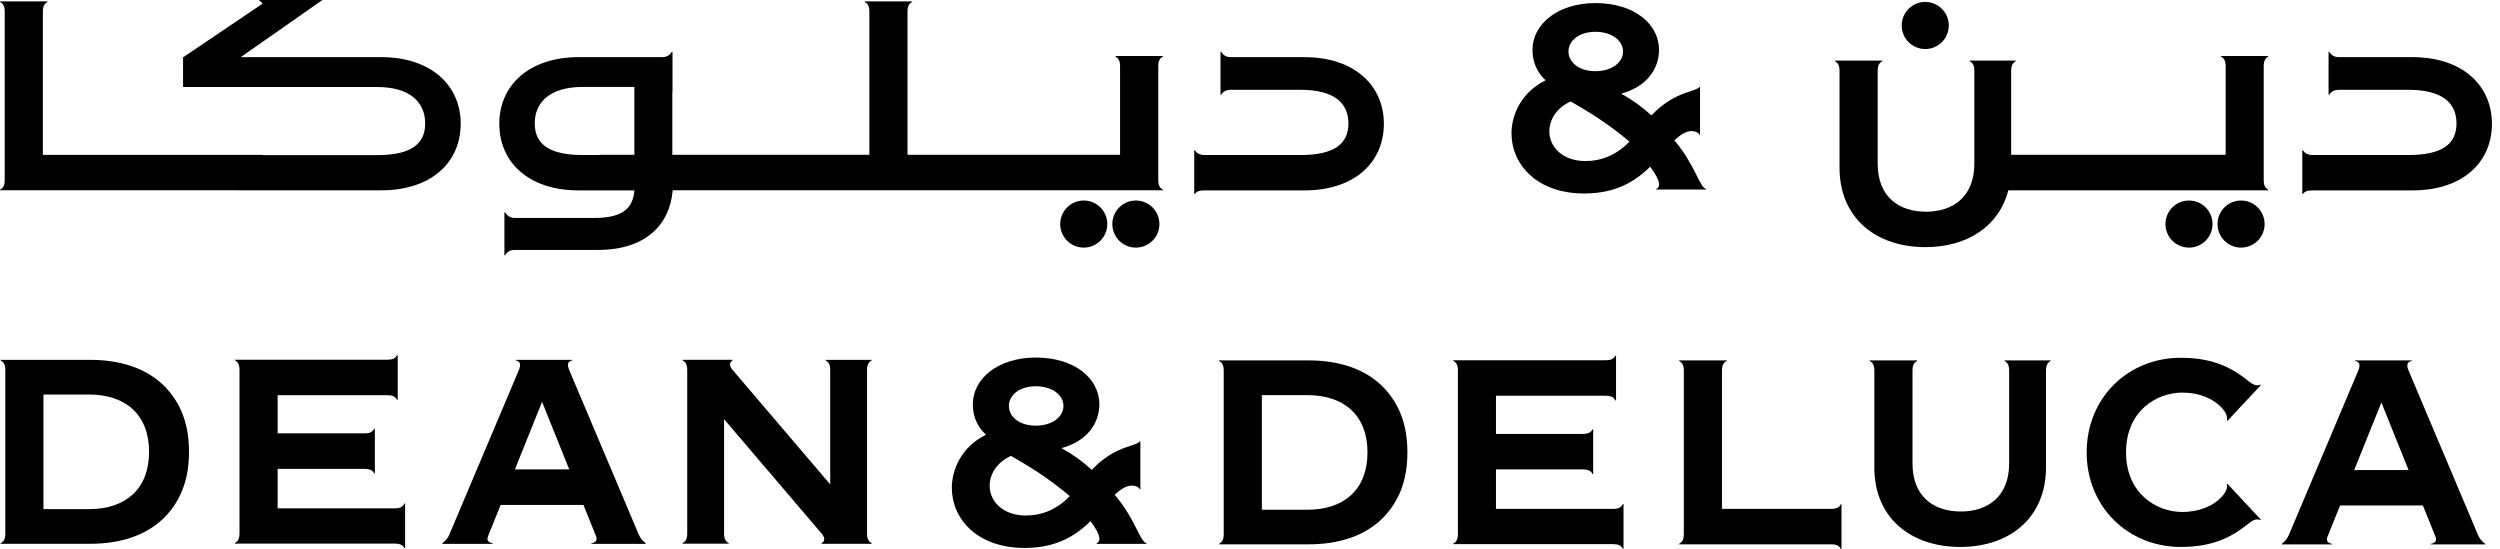 <svg width="255" height="56" viewBox="0 0 255 56" fill="none" xmlns="http://www.w3.org/2000/svg">
<g id="Group">
<g id="Group_2">
<path id="Vector" d="M227.204 42.928L230.606 39.281L230.551 39.226C230.441 39.281 230.338 39.305 230.26 39.305C230.015 39.305 229.779 39.195 229.456 38.959L229.189 38.746C227.417 37.352 225.487 36.494 222.432 36.494C217.069 36.494 212.84 40.565 212.84 46.141C212.84 51.716 217.077 55.788 222.432 55.788C225.487 55.788 227.417 54.929 229.189 53.535L229.456 53.323C229.779 53.079 230.015 52.976 230.26 52.976C230.338 52.976 230.449 53 230.551 53.055L230.606 53L227.204 49.354L227.149 49.377C227.204 49.779 227.07 50.157 226.692 50.582C225.834 51.575 224.385 52.22 222.589 52.22C219.99 52.22 216.856 50.37 216.856 46.133C216.856 41.896 219.99 40.045 222.589 40.045C224.385 40.045 225.834 40.691 226.692 41.683C227.07 42.109 227.204 42.487 227.149 42.888L227.204 42.928Z" fill="black"/>
<path id="Vector_2" d="M252.753 54.559L245.681 37.809C245.437 37.249 245.516 36.895 246.004 36.816V36.761H244.531H241.554H240.216V36.816C240.696 36.895 240.775 37.242 240.539 37.809L233.467 54.559C233.301 54.937 233.089 55.205 232.742 55.472V55.528H237.885V55.472C237.507 55.417 237.215 55.205 237.404 54.748L238.688 51.559H247.138L248.422 54.748C248.611 55.205 248.311 55.417 247.941 55.472V55.528H253.493V55.472C253.123 55.205 252.91 54.937 252.753 54.559ZM240.129 47.944L242.901 41.053L245.673 47.944H240.129Z" fill="black"/>
<path id="Vector_3" d="M204.453 36.816C204.8 37.005 204.933 37.273 204.933 37.832V47.267C204.933 50.669 202.736 52.173 200.004 52.173C197.247 52.173 195.074 50.669 195.074 47.267V37.832C195.074 37.273 195.208 37.005 195.554 36.816V36.761H190.703V36.816C191.05 37.005 191.183 37.273 191.183 37.832V47.692C191.183 52.811 194.885 55.788 199.949 55.788C204.989 55.788 208.69 52.811 208.69 47.692V37.832C208.69 37.273 208.824 37.005 209.17 36.816V36.761H204.453V36.816Z" fill="black"/>
<path id="Vector_4" d="M133.506 36.761H124.34V36.816C124.686 37.005 124.82 37.273 124.82 37.832V54.449C124.82 55.008 124.686 55.276 124.34 55.465V55.52H133.506C136.562 55.52 139.35 54.661 141.224 52.653C142.642 51.102 143.555 49.117 143.555 46.141C143.555 43.164 142.642 41.179 141.224 39.628C139.35 37.62 136.562 36.761 133.506 36.761ZM133.373 51.992H128.711V40.305H133.373C137.074 40.305 139.484 42.345 139.484 46.148C139.484 49.952 137.066 51.992 133.373 51.992Z" fill="black"/>
<path id="Vector_5" d="M186.76 51.905H175.64V37.832C175.64 37.273 175.774 37.005 176.121 36.816V36.761H171.27V36.816C171.616 37.005 171.75 37.273 171.75 37.832V54.449C171.75 55.008 171.616 55.283 171.27 55.465V55.52H173.845H176.121H186.76C187.327 55.52 187.587 55.654 187.776 56H187.831V51.417H187.776C187.595 51.771 187.327 51.905 186.76 51.905Z" fill="black"/>
<path id="Vector_6" d="M164.52 51.905H152.589V47.881H161.433C161.992 47.881 162.268 48.015 162.449 48.361H162.504V43.778H162.449C162.26 44.124 161.992 44.258 161.433 44.258H152.589V40.368H163.764C164.323 40.368 164.591 40.502 164.78 40.849H164.835V36.265H164.78C164.591 36.612 164.323 36.745 163.764 36.745H152.589H149.778H148.227V36.801C148.573 36.99 148.707 37.257 148.707 37.816V54.433C148.707 54.992 148.573 55.268 148.227 55.449V55.504H150.802H152.597H164.528C165.087 55.504 165.355 55.638 165.544 55.984H165.599V51.401H165.544C165.347 51.771 165.079 51.905 164.52 51.905Z" fill="black"/>
<path id="Vector_7" d="M9.229 36.706H0.062V36.761C0.409 36.95 0.543 37.218 0.543 37.777V54.394C0.543 54.953 0.409 55.221 0.062 55.41V55.465H9.229C12.285 55.465 15.072 54.606 16.947 52.598C18.364 51.047 19.278 49.062 19.278 46.085C19.278 43.108 18.364 41.124 16.947 39.573C15.072 37.564 12.285 36.706 9.229 36.706ZM9.095 51.929H4.433V40.242H9.095C12.797 40.242 15.206 42.282 15.206 46.085C15.206 49.897 12.797 51.929 9.095 51.929Z" fill="black"/>
<path id="Vector_8" d="M40.243 51.85H28.32V47.826H37.164C37.723 47.826 37.991 47.96 38.18 48.306H38.235V43.723H38.18C37.991 44.069 37.723 44.203 37.164 44.203H28.32V40.313H39.495C40.054 40.313 40.322 40.447 40.511 40.793H40.566V36.21H40.511C40.322 36.556 40.054 36.69 39.495 36.69H28.32H25.501H23.949V36.745C24.296 36.934 24.43 37.202 24.43 37.761V54.378C24.43 54.937 24.296 55.213 23.949 55.394V55.449H26.524H28.32H40.251C40.81 55.449 41.078 55.583 41.267 55.929H41.322V51.346H41.267C41.078 51.716 40.81 51.85 40.243 51.85Z" fill="black"/>
<path id="Vector_9" d="M84.202 36.761C84.548 36.95 84.682 37.218 84.682 37.777V49.409L74.736 37.746C74.358 37.32 74.389 36.942 74.736 36.753V36.698H69.617V36.753C69.964 36.942 70.098 37.21 70.098 37.769V54.386C70.098 54.945 69.964 55.213 69.617 55.402V55.457H74.334V55.402C73.988 55.213 73.854 54.945 73.854 54.386V42.754L83.8 54.417C84.178 54.85 84.147 55.221 83.8 55.41V55.465H88.919V55.41C88.573 55.221 88.439 54.953 88.439 54.394V37.777C88.439 37.218 88.573 36.95 88.919 36.761V36.706H84.202V36.761Z" fill="black"/>
<path id="Vector_10" d="M65.144 54.504L58.064 37.753C57.82 37.194 57.906 36.84 58.387 36.761V36.706H56.914H53.937H52.599V36.761C53.079 36.84 53.158 37.194 52.921 37.753L45.842 54.504C45.684 54.882 45.464 55.15 45.117 55.417V55.472H50.26V55.417C49.882 55.362 49.59 55.15 49.779 54.693L51.063 51.503H59.513L60.797 54.693C60.986 55.15 60.686 55.362 60.316 55.417V55.472H65.868V55.417C65.522 55.15 65.301 54.882 65.144 54.504ZM52.52 47.881L55.292 40.99L58.064 47.881H52.52Z" fill="black"/>
<path id="Vector_11" d="M100.945 49.558C100.945 48.408 101.638 47.172 103.118 46.503C105.473 47.841 107.135 48.944 109.119 50.598C107.78 51.992 106.253 52.582 104.615 52.582C102.339 52.582 100.945 51.165 100.945 49.558ZM102.906 41.407C102.906 40.305 103.977 39.399 105.662 39.399C107.347 39.399 108.473 40.313 108.473 41.407C108.473 42.502 107.347 43.416 105.662 43.416C103.977 43.423 102.906 42.51 102.906 41.407ZM111.852 55.417V55.472H116.939V55.417C116.246 55.205 115.789 52.897 113.695 50.464C114.34 49.873 114.899 49.527 115.459 49.527C115.837 49.527 116.152 49.684 116.262 49.905H116.317V45.03H116.262C115.97 45.353 115.246 45.408 114.065 45.944C112.939 46.455 112.025 47.227 111.356 47.928C110.497 47.125 109.481 46.377 108.276 45.707C110.954 44.983 112.135 43.108 112.135 41.234C112.135 38.635 109.647 36.47 105.654 36.47C101.772 36.47 99.228 38.643 99.228 41.234C99.228 42.226 99.519 43.376 100.567 44.345C98.023 45.605 97.086 47.936 97.086 49.755C97.086 52.913 99.661 55.89 104.504 55.89C106.969 55.89 109.19 55.197 111.23 53.157C112.356 54.645 112.277 55.236 111.852 55.417Z" fill="black"/>
</g>
<g id="Group_3">
<path id="Vector_12" d="M226.536 5.765C226.882 5.954 227.016 6.221 227.016 6.78V15.79H205.139V7.253C205.139 6.694 205.273 6.426 205.62 6.237V6.182H200.902V6.237C201.249 6.426 201.383 6.694 201.383 7.253V16.687C201.383 20.089 199.186 21.594 196.453 21.594C193.697 21.594 191.523 20.089 191.523 16.687V7.253C191.523 6.694 191.657 6.426 192.003 6.237V6.182H187.152V6.237C187.499 6.426 187.633 6.694 187.633 7.253V17.113C187.633 22.232 191.334 25.208 196.398 25.208C200.627 25.208 203.903 23.106 204.848 19.412H226.528H228.804H231.379V19.357C231.033 19.168 230.899 18.9 230.899 18.341V6.78C230.899 6.221 231.033 5.954 231.379 5.765V5.709H226.528V5.765H226.536Z" fill="black"/>
<path id="Vector_13" d="M170.78 14.309C171.426 13.718 171.985 13.372 172.545 13.372C172.923 13.372 173.238 13.529 173.348 13.75H173.403V8.875H173.348C173.056 9.198 172.332 9.253 171.151 9.789C170.024 10.301 169.111 11.072 168.442 11.773C167.583 10.97 166.567 10.222 165.362 9.552C168.04 8.828 169.221 6.954 169.221 5.079C169.221 2.481 166.733 0.315 162.74 0.315C158.858 0.315 156.314 2.488 156.314 5.079C156.314 6.072 156.605 7.221 157.653 8.19C155.109 9.45 154.172 11.781 154.172 13.6C154.172 16.758 156.747 19.735 161.59 19.735C164.055 19.735 166.276 19.042 168.316 17.002C169.442 18.506 169.363 19.089 168.93 19.278V19.333H174.017V19.278C173.324 19.05 172.867 16.75 170.78 14.309ZM162.74 3.244C164.425 3.244 165.551 4.158 165.551 5.253C165.551 6.347 164.425 7.261 162.74 7.261C161.055 7.261 159.984 6.347 159.984 5.253C159.984 4.158 161.055 3.244 162.74 3.244ZM161.7 16.427C159.425 16.427 158.031 15.01 158.031 13.403C158.031 12.254 158.724 11.017 160.204 10.348C162.559 11.687 164.221 12.789 166.205 14.443C164.858 15.837 163.331 16.427 161.7 16.427Z" fill="black"/>
<path id="Vector_14" d="M133.035 5.828H125.537C124.978 5.828 124.734 5.552 124.545 5.276H124.49V9.663H124.545C124.734 9.395 125.002 9.159 125.561 9.159H132.633C136.035 9.159 137.539 10.466 137.539 12.585C137.539 14.726 136.035 15.813 132.633 15.813H122.884C122.324 15.813 122.057 15.601 121.868 15.325H121.812V19.79H121.868C122.057 19.523 122.324 19.42 122.884 19.42H133.058C138.177 19.42 141.154 16.553 141.154 12.624C141.154 8.718 138.153 5.828 133.035 5.828Z" fill="black"/>
<path id="Vector_15" d="M113.765 5.764C114.112 5.953 114.246 6.221 114.246 6.78V15.79H92.566V1.213C92.566 0.653 92.699 0.386 93.046 0.197V0.142H88.195V0.197C88.541 0.386 88.675 0.653 88.675 1.213V15.79H68.578V9.371H68.594V5.276H68.538C68.35 5.544 68.113 5.827 67.546 5.827H59.049C53.93 5.827 50.93 8.725 50.93 12.624C50.93 16.546 53.907 19.42 59.025 19.42H64.711C64.554 21.16 63.648 22.231 60.6 22.231H52.52C51.961 22.231 51.694 21.924 51.505 21.649H51.449V26.043H51.505C51.694 25.775 51.93 25.492 52.497 25.492H61.01C65.814 25.492 68.326 22.948 68.617 19.404H69.082H88.21H90.486H90.959H93.062H113.773H116.049H118.624V19.349C118.278 19.16 118.144 18.892 118.144 18.333V6.78C118.144 6.221 118.278 5.953 118.624 5.764V5.709H113.773V5.764H113.765ZM54.544 12.584C54.544 10.466 56.048 8.867 59.451 8.867H64.703V15.79H61.128V15.813H59.451C56.041 15.813 54.544 14.726 54.544 12.584Z" fill="black"/>
<path id="Vector_16" d="M38.864 5.828H24.555L32.886 0H31.288H26.437V0.055C26.594 0.142 26.704 0.244 26.775 0.378L18.703 5.828H18.672V5.851L18.648 5.867L18.672 5.898V8.875H38.462C41.864 8.875 43.368 10.474 43.368 12.592C43.368 14.734 41.864 15.821 38.462 15.821H26.783V15.797H4.371V1.213C4.371 0.654 4.505 0.386 4.851 0.197V0.142H0V0.197C0.347 0.386 0.48 0.654 0.48 1.213V18.333C0.48 18.892 0.347 19.168 0 19.349V19.404H2.575H4.851H24.247V19.412H38.895C44.014 19.412 46.991 16.546 46.991 12.616C46.991 8.718 43.983 5.828 38.864 5.828Z" fill="black"/>
<path id="Vector_17" d="M196.375 5.001C197.701 5.001 198.776 3.925 198.776 2.599C198.776 1.272 197.701 0.197 196.375 0.197C195.048 0.197 193.973 1.272 193.973 2.599C193.973 3.925 195.048 5.001 196.375 5.001Z" fill="black"/>
<path id="Vector_18" d="M115.859 25.256C117.185 25.256 118.261 24.18 118.261 22.854C118.261 21.527 117.185 20.452 115.859 20.452C114.532 20.452 113.457 21.527 113.457 22.854C113.457 24.18 114.532 25.256 115.859 25.256Z" fill="black"/>
<path id="Vector_19" d="M110.543 25.256C111.869 25.256 112.944 24.18 112.944 22.854C112.944 21.527 111.869 20.452 110.543 20.452C109.216 20.452 108.141 21.527 108.141 22.854C108.141 24.18 109.216 25.256 110.543 25.256Z" fill="black"/>
<path id="Vector_20" d="M228.589 25.256C229.916 25.256 230.991 24.18 230.991 22.854C230.991 21.527 229.916 20.452 228.589 20.452C227.263 20.452 226.188 21.527 226.188 22.854C226.188 24.18 227.263 25.256 228.589 25.256Z" fill="black"/>
<path id="Vector_21" d="M223.277 25.256C224.603 25.256 225.679 24.18 225.679 22.854C225.679 21.527 224.603 20.452 223.277 20.452C221.95 20.452 220.875 21.527 220.875 22.854C220.875 24.18 221.95 25.256 223.277 25.256Z" fill="black"/>
<path id="Vector_22" d="M246.058 5.828H238.561C238.002 5.828 237.758 5.552 237.569 5.276H237.513V9.663H237.569C237.758 9.395 238.025 9.159 238.584 9.159H245.656C249.058 9.159 250.563 10.466 250.563 12.585C250.563 14.726 249.058 15.813 245.656 15.813H235.907C235.348 15.813 235.08 15.601 234.891 15.325H234.836V19.79H234.891C235.08 19.523 235.348 19.42 235.907 19.42H246.082C251.2 19.42 254.177 16.553 254.177 12.624C254.177 8.718 251.177 5.828 246.058 5.828Z" fill="black"/>
</g>
</g>
</svg>
